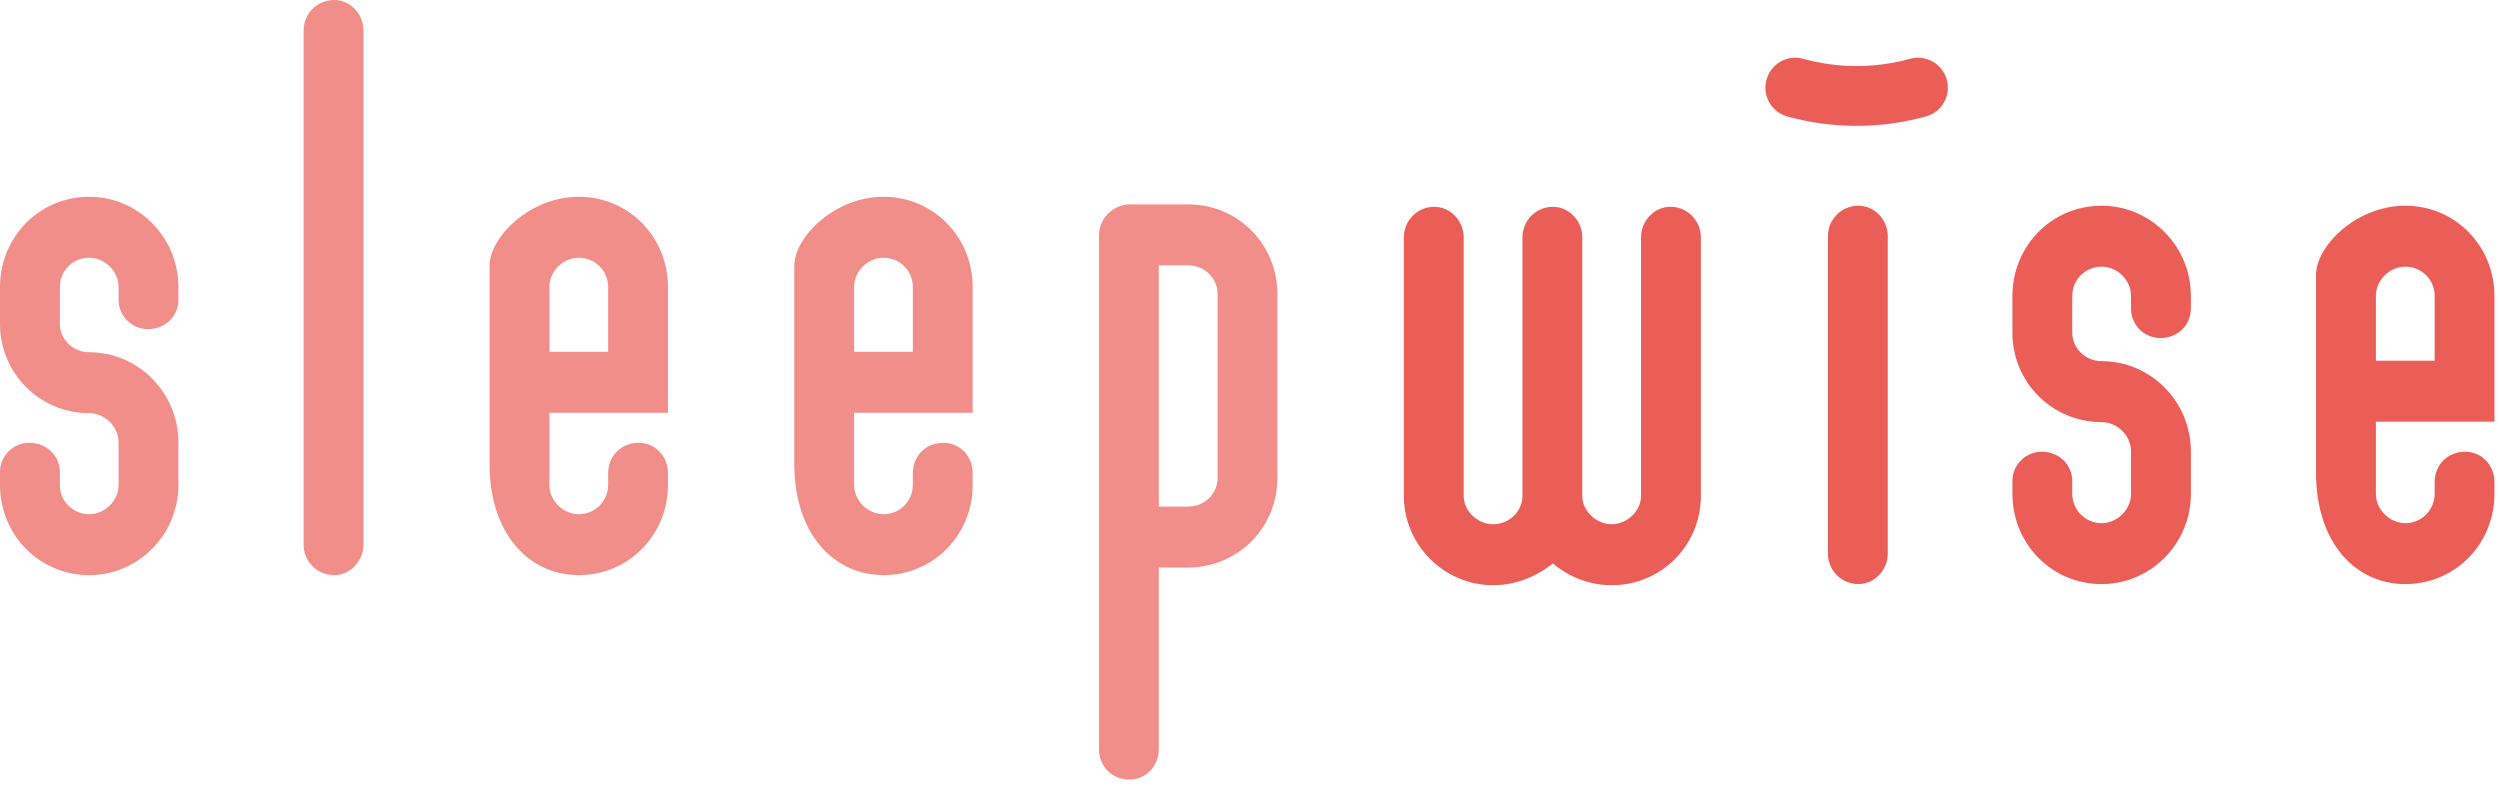 <?xml version="1.0" encoding="UTF-8"?> <svg xmlns="http://www.w3.org/2000/svg" xmlns:xlink="http://www.w3.org/1999/xlink" width="65px" height="21px" viewBox="0 0 65 21"><!-- Generator: Sketch 52.4 (67378) - http://www.bohemiancoding.com/sketch --><title>logo/sleepwise</title><desc>Created with Sketch.</desc><g id="Symbols" stroke="none" stroke-width="1" fill="none" fill-rule="evenodd"><g id="label/s/sleepwise" transform="translate(-7, -2)"><g id="logo/sleepwise" transform="translate(7, 2)"><path d="M41.904,15.215 C41.309,15.215 40.772,14.988 40.376,14.649 C39.952,14.988 39.414,15.215 38.82,15.215 C37.547,15.215 36.5,14.168 36.5,12.895 L36.5,6.17 C36.5,5.745 36.84,5.377 37.292,5.377 C37.717,5.377 38.056,5.745 38.056,6.17 L38.056,12.895 C38.056,13.29 38.423,13.63 38.82,13.63 C39.245,13.63 39.584,13.29 39.584,12.895 L39.584,6.17 C39.584,5.745 39.923,5.377 40.376,5.377 C40.8,5.377 41.139,5.745 41.139,6.17 L41.139,12.895 C41.139,13.29 41.508,13.63 41.904,13.63 C42.3,13.63 42.667,13.29 42.667,12.895 L42.667,6.17 C42.667,5.745 43.007,5.377 43.431,5.377 C43.883,5.377 44.223,5.745 44.223,6.17 L44.223,12.895 C44.223,14.168 43.205,15.215 41.904,15.215 Z M48.318,5.349 C48.743,5.349 49.082,5.716 49.082,6.141 L49.082,14.394 C49.082,14.818 48.743,15.186 48.318,15.186 C47.866,15.186 47.526,14.818 47.526,14.394 L47.526,6.141 C47.526,5.716 47.866,5.349 48.318,5.349 Z M56.963,11.738 L56.963,12.838 C56.963,14.139 55.916,15.186 54.643,15.186 C53.342,15.186 52.323,14.139 52.323,12.838 L52.323,12.509 C52.323,12.084 52.662,11.745 53.087,11.745 C53.54,11.745 53.879,12.084 53.879,12.509 L53.879,12.838 C53.879,13.262 54.219,13.602 54.643,13.602 C55.039,13.602 55.407,13.262 55.407,12.838 L55.407,11.738 C55.407,11.314 55.039,10.974 54.643,10.974 C53.342,10.974 52.323,9.928 52.323,8.655 L52.323,7.696 C52.323,6.395 53.342,5.349 54.643,5.349 C55.916,5.349 56.963,6.395 56.963,7.696 L56.963,8.026 C56.963,8.45 56.623,8.789 56.171,8.789 C55.746,8.789 55.407,8.45 55.407,8.026 L55.407,7.696 C55.407,7.272 55.039,6.933 54.643,6.933 C54.219,6.933 53.879,7.272 53.879,7.696 L53.879,8.655 C53.879,9.051 54.219,9.39 54.643,9.39 C55.916,9.39 56.963,10.437 56.963,11.738 Z M63.301,7.696 C63.301,7.272 62.961,6.933 62.537,6.933 C62.141,6.933 61.773,7.272 61.773,7.696 L61.773,9.379 L63.301,9.379 L63.301,7.696 Z M61.773,12.838 C61.773,13.262 62.141,13.602 62.537,13.602 C62.961,13.602 63.301,13.262 63.301,12.838 L63.301,12.537 C63.301,12.084 63.64,11.745 64.093,11.745 C64.517,11.745 64.856,12.084 64.856,12.537 L64.856,12.838 C64.856,14.139 63.838,15.186 62.537,15.186 C61.264,15.186 60.217,14.139 60.217,12.29 L60.217,7.148 C60.217,6.395 61.264,5.349 62.537,5.349 C63.838,5.349 64.856,6.395 64.856,7.696 L64.856,10.964 L61.773,10.964 L61.773,12.838 Z M48.273,3.272 C47.667,3.272 47.06,3.191 46.471,3.028 C46.057,2.914 45.814,2.486 45.929,2.072 C46.042,1.658 46.47,1.413 46.885,1.529 C47.793,1.78 48.752,1.78 49.66,1.529 C50.075,1.413 50.502,1.658 50.617,2.072 C50.731,2.486 50.488,2.914 50.074,3.028 C49.485,3.191 48.879,3.272 48.273,3.272 Z" id="Combined-Shape" fill="#EB5E57"></path><path d="M31.657,7.634 C31.657,7.238 31.317,6.899 30.893,6.899 L30.129,6.899 L30.129,13.171 L30.893,13.171 C31.317,13.171 31.657,12.832 31.657,12.436 L31.657,7.634 Z M30.893,14.755 L30.129,14.755 L30.129,19.475 C30.129,19.928 29.79,20.268 29.366,20.268 C28.913,20.268 28.573,19.928 28.573,19.475 L28.573,6.126 C28.573,5.678 28.937,5.314 29.386,5.314 L30.893,5.314 C32.194,5.314 33.212,6.361 33.212,7.634 L33.212,12.436 C33.212,13.708 32.194,14.755 30.893,14.755 Z M4.639,11.506 L4.639,12.605 C4.639,13.907 3.592,14.954 2.32,14.954 C1.019,14.954 -2.84217094e-13,13.907 -2.84217094e-13,12.605 L-2.84217094e-13,12.277 C-2.84217094e-13,11.852 0.339,11.513 0.764,11.513 C1.216,11.513 1.556,11.852 1.556,12.277 L1.556,12.605 C1.556,13.03 1.895,13.369 2.32,13.369 C2.716,13.369 3.083,13.03 3.083,12.605 L3.083,11.506 C3.083,11.081 2.716,10.742 2.32,10.742 C1.019,10.742 -2.84217094e-13,9.695 -2.84217094e-13,8.422 L-2.84217094e-13,7.464 C-2.84217094e-13,6.163 1.019,5.116 2.32,5.116 C3.592,5.116 4.639,6.163 4.639,7.464 L4.639,7.793 C4.639,8.217 4.3,8.557 3.848,8.557 C3.422,8.557 3.083,8.217 3.083,7.793 L3.083,7.464 C3.083,7.04 2.716,6.701 2.32,6.701 C1.895,6.701 1.556,7.04 1.556,7.464 L1.556,8.422 C1.556,8.818 1.895,9.158 2.32,9.158 C3.592,9.158 4.639,10.204 4.639,11.506 Z M8.687,-7.10542736e-15 C9.111,-7.10542736e-15 9.45,0.367 9.45,0.791 L9.45,14.161 C9.45,14.585 9.111,14.954 8.687,14.954 C8.234,14.954 7.894,14.585 7.894,14.161 L7.894,0.791 C7.894,0.367 8.234,-7.10542736e-15 8.687,-7.10542736e-15 Z M15.812,7.464 C15.812,7.04 15.472,6.701 15.048,6.701 C14.652,6.701 14.284,7.04 14.284,7.464 L14.284,9.147 L15.812,9.147 L15.812,7.464 Z M14.284,12.605 C14.284,13.03 14.652,13.369 15.048,13.369 C15.472,13.369 15.812,13.03 15.812,12.605 L15.812,12.305 C15.812,11.852 16.151,11.513 16.604,11.513 C17.028,11.513 17.367,11.852 17.367,12.305 L17.367,12.605 C17.367,13.907 16.349,14.953 15.048,14.953 C13.775,14.953 12.728,13.907 12.728,12.057 L12.728,6.916 C12.728,6.163 13.775,5.116 15.048,5.116 C16.349,5.116 17.367,6.163 17.367,7.464 L17.367,10.731 L14.284,10.731 L14.284,12.605 Z M23.734,7.464 C23.734,7.04 23.395,6.701 22.971,6.701 C22.574,6.701 22.206,7.04 22.206,7.464 L22.206,9.147 L23.734,9.147 L23.734,7.464 Z M22.206,12.605 C22.206,13.03 22.574,13.369 22.971,13.369 C23.395,13.369 23.734,13.03 23.734,12.605 L23.734,12.305 C23.734,11.852 24.074,11.513 24.527,11.513 C24.951,11.513 25.29,11.852 25.29,12.305 L25.29,12.605 C25.29,13.907 24.272,14.953 22.971,14.953 C21.698,14.953 20.651,13.907 20.651,12.057 L20.651,6.916 C20.651,6.163 21.698,5.116 22.971,5.116 C24.272,5.116 25.29,6.163 25.29,7.464 L25.29,10.731 L22.206,10.731 L22.206,12.605 Z" id="Combined-Shape" fill="#F18E89"></path></g></g></g></svg> 